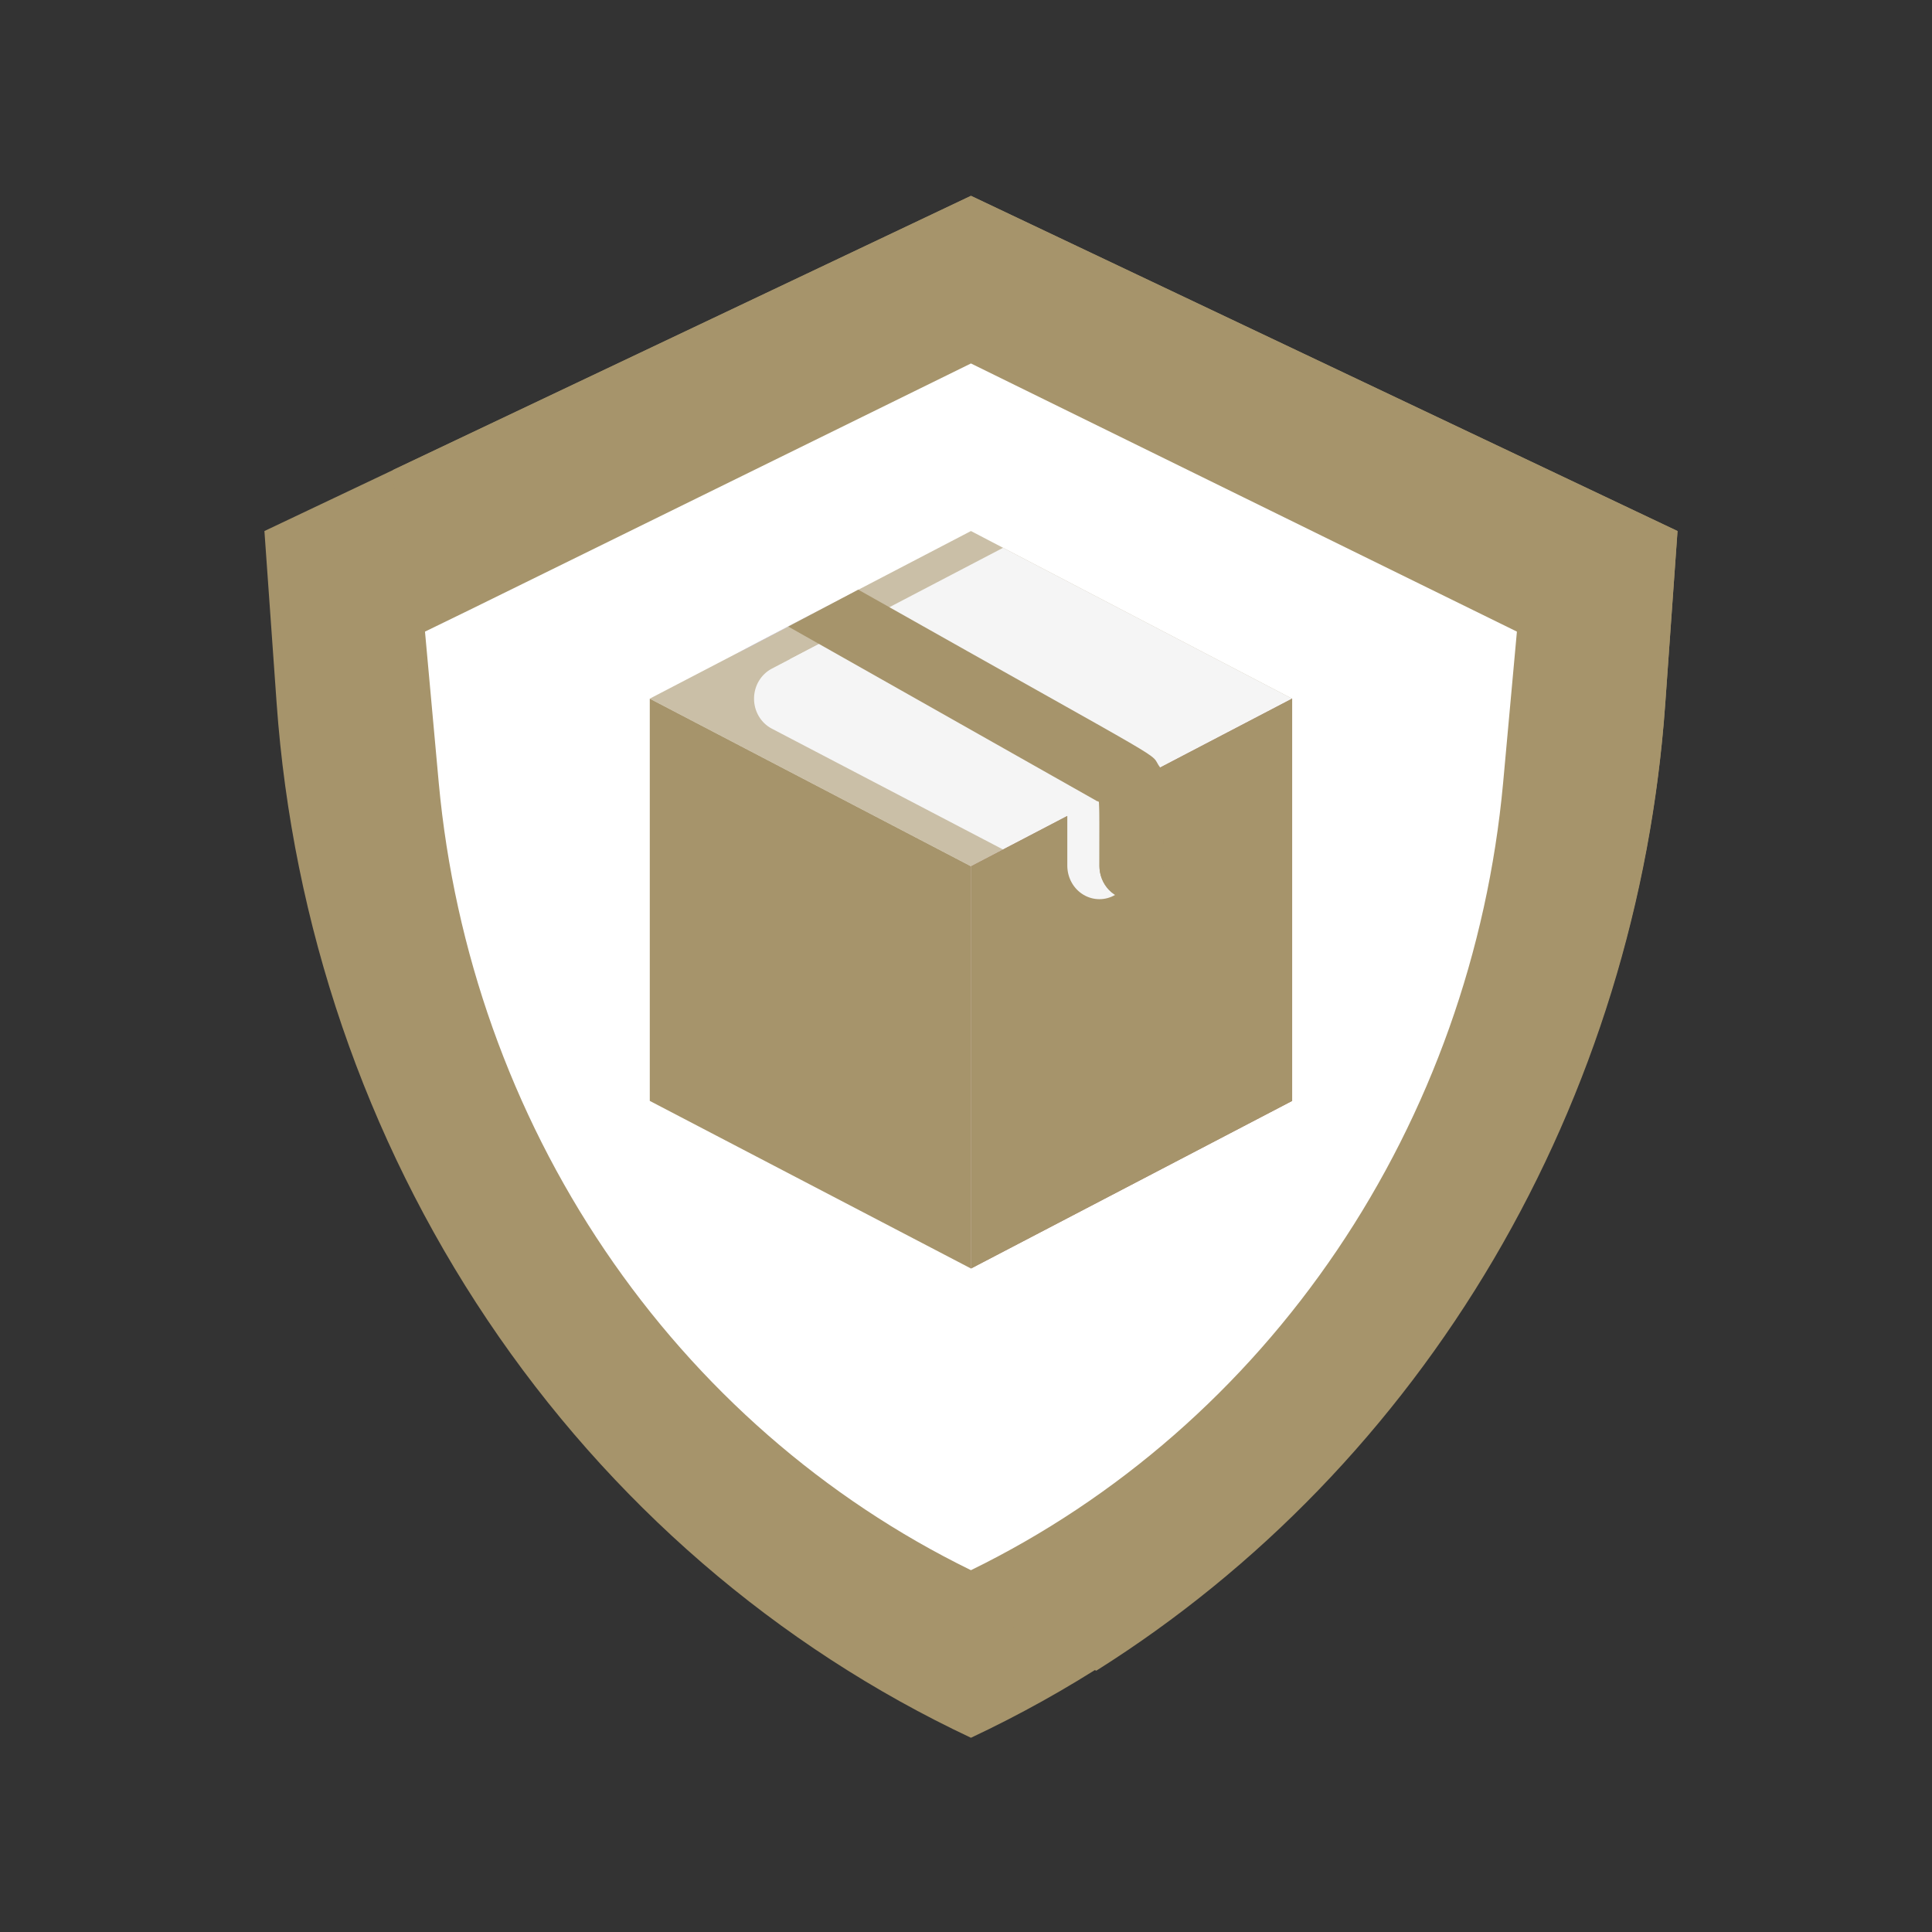 <svg xmlns="http://www.w3.org/2000/svg" fill="none" viewBox="0 0 80 80" height="80" width="80">
<rect x="0" y="0" width="80" height="80" fill="#333333" stroke="none"/>
<g clip-path="url(#clip0_1097_52)">
<path fill="#A6946B" d="M69.462 21.989L68.956 29.11C68.302 38.291 65.286 47.119 60.226 54.66C55.166 62.202 48.249 68.177 40.205 71.957C32.162 68.177 25.245 62.202 20.185 54.66C15.125 47.119 12.108 38.291 11.454 29.11L10.949 21.989L40.205 8.109L69.462 21.989Z"></path>
<path fill="#A6946B" d="M69.463 21.989L68.957 29.11C68.388 37.27 65.951 45.168 61.851 52.141C57.75 59.114 52.106 64.958 45.393 69.181C37.373 65.385 30.481 59.401 25.445 51.86C20.409 44.32 17.414 35.502 16.775 26.334L16.27 19.463L40.206 8.109L69.463 21.989Z"></path>
<path fill="white" d="M62.812 26.154L62.24 32.428C61.597 39.39 59.226 46.057 55.362 51.772C51.498 57.487 46.274 62.052 40.205 65.018C34.135 62.052 28.911 57.487 25.047 51.772C21.183 46.057 18.813 39.39 18.169 32.428L17.598 26.154C21.308 24.349 17.066 26.418 40.205 15.05L51.508 20.602L62.812 26.154Z"></path>
<path fill-opacity="0.59" fill="#A6946B" d="M53.503 28.929C40.83 35.522 50.604 30.456 40.205 35.869L26.906 28.929C38.782 22.753 30.124 27.236 40.205 21.989L53.503 28.929Z"></path>
<path fill="#F5F5F5" d="M53.503 28.93C33.17 39.562 60.152 25.474 41.534 35.176L31.946 30.165C31.728 30.048 31.546 29.872 31.418 29.654C31.29 29.436 31.223 29.185 31.223 28.93C31.223 28.674 31.29 28.424 31.418 28.206C31.546 27.988 31.728 27.811 31.946 27.694L41.534 22.684L53.503 28.93Z"></path>
<path fill="#A87E6B" d="M53.505 28.93V45.586L40.207 52.526V35.87L53.505 28.93Z"></path>
<path fill="#A6946B" d="M53.505 28.93V45.586L40.207 52.526V35.87L53.505 28.93Z"></path>
<path fill="#A6946B" d="M40.205 35.87V52.526L26.906 45.586V28.93L40.205 35.87Z"></path>
<path fill="#C6C3D8" d="M32.64 25.945C35.605 24.377 35.632 24.377 32.879 25.806C29.887 27.375 29.648 27.541 32.64 25.945Z"></path>
<path fill="#F5F5F5" d="M45.525 35.867C45.525 32.675 45.525 33.092 45.405 33.161L33.916 26.665L32.719 27.29L44.195 33.785V35.867C44.199 36.109 44.263 36.346 44.381 36.554C44.499 36.762 44.668 36.934 44.869 37.053C45.071 37.172 45.299 37.234 45.53 37.233C45.762 37.232 45.989 37.168 46.19 37.047C45.991 36.927 45.825 36.756 45.708 36.549C45.592 36.342 45.529 36.107 45.525 35.867Z"></path>
<path fill="#A6946B" d="M48.053 31.802C47.455 31.011 49.383 32.232 35.54 24.418L32.641 25.945L45.407 33.162C45.58 33.26 45.527 32.857 45.527 35.869C45.527 36.237 45.667 36.59 45.916 36.85C46.166 37.111 46.504 37.257 46.856 37.257C47.209 37.257 47.547 37.111 47.797 36.85C48.046 36.59 48.186 36.237 48.186 35.869C48.186 31.927 48.186 32.218 48.053 31.802Z"></path>
</g>
<defs>
<clipPath id="clip0_1097_52">
<rect transform="translate(10 8)" fill="white" height="64" width="60"></rect>
</clipPath>
</defs>
</svg>
